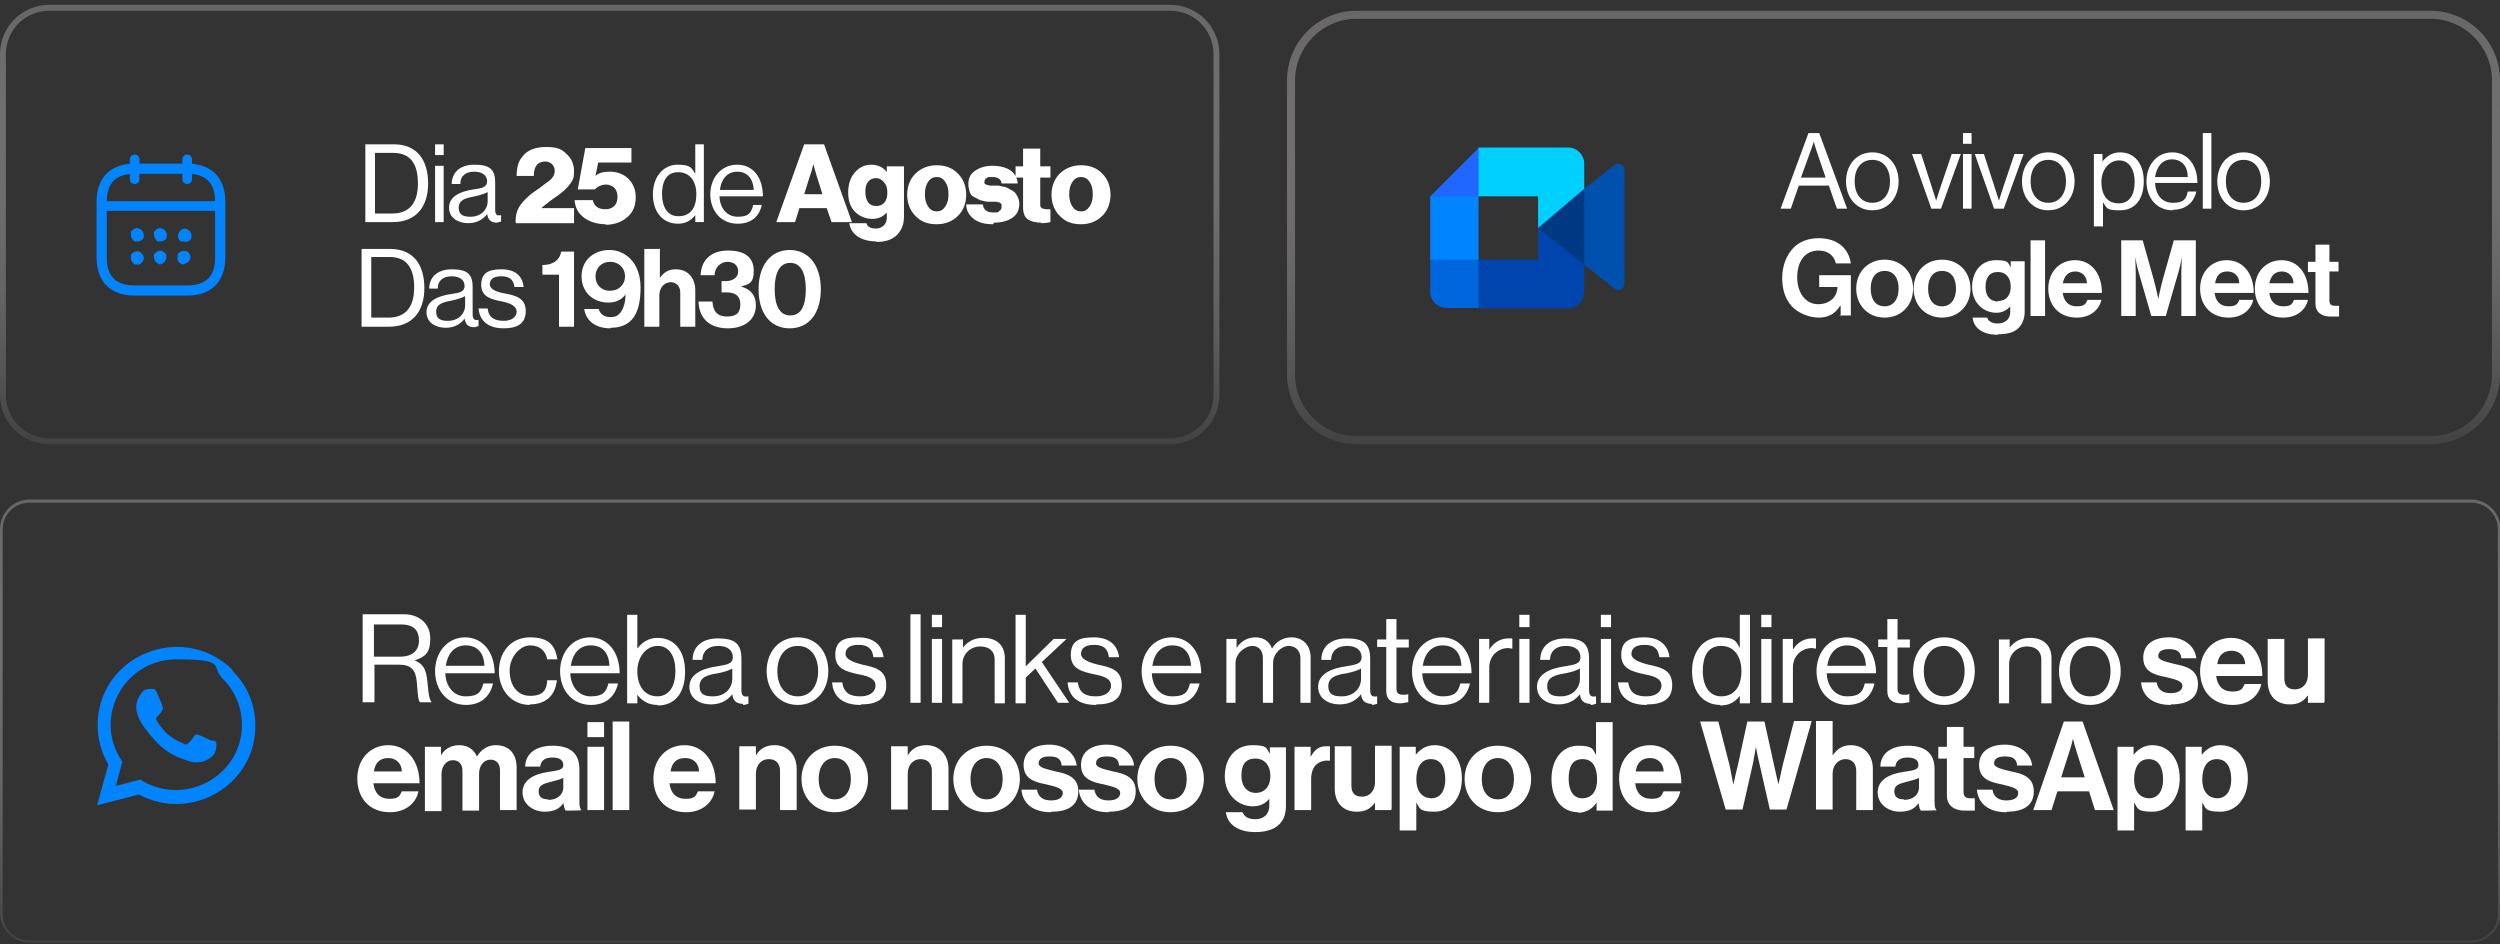 <svg xmlns="http://www.w3.org/2000/svg" xmlns:xlink="http://www.w3.org/1999/xlink" id="Camada_1" viewBox="0 0 466 176"><rect x="0" y="0" width="466" height="176" fill="#333333" stroke="none"/><defs><style>      .st0 {        clip-path: url(#clippath-6);      }      .st1 {        fill: #0045ad;      }      .st2 {        fill: url(#Gradiente_sem_nome_3);      }      .st2, .st3, .st4 {        fill-opacity: 0;      }      .st5 {        fill: url(#Gradiente_sem_nome_2);      }      .st6 {        fill: #fff;      }      .st3 {        fill: url(#Gradiente_sem_nome);      }      .st7 {        fill: none;      }      .st8 {        fill: #0051ad;      }      .st9 {        fill: #06d;      }      .st10 {        fill: #0184fd;      }      .st11 {        fill: #2067ff;      }      .st12 {        fill: #00d0ff;      }      .st13 {        fill: url(#Gradiente_sem_nome_4);      }      .st14 {        fill: url(#Gradiente_sem_nome_6);      }      .st15 {        fill: #0084ff;      }      .st16 {        fill: #003983;      }      .st4 {        fill: url(#Gradiente_sem_nome_5);      }    </style><clipPath id="clippath"><rect class="st7" x=".2" y="93.5" width="465.5" height="82" rx="5.2" ry="5.2"></rect></clipPath><linearGradient id="Gradiente_sem_nome" data-name="Gradiente sem nome" x1="233" y1="82.8" x2="233" y2=".3" gradientTransform="translate(0 176) scale(1 -1)" gradientUnits="userSpaceOnUse"><stop offset="0" stop-color="#2b2b2b"></stop><stop offset="1" stop-color="#818181"></stop></linearGradient><linearGradient id="Gradiente_sem_nome_2" data-name="Gradiente sem nome 2" x1="233" y1="82.8" x2="233" y2=".3" gradientTransform="translate(0 176) scale(1 -1)" gradientUnits="userSpaceOnUse"><stop offset="0" stop-color="#686666"></stop><stop offset="1" stop-color="#cec9c9" stop-opacity=".1"></stop></linearGradient><clipPath id="clippath-3"><rect class="st7" x="240.6" y="2.7" width="224.7" height="79.3" rx="12.3" ry="12.3"></rect></clipPath><linearGradient id="Gradiente_sem_nome_3" data-name="Gradiente sem nome 3" x1="352.9" y1="174" x2="352.9" y2="93.1" gradientTransform="translate(0 176) scale(1 -1)" gradientUnits="userSpaceOnUse"><stop offset="0" stop-color="#2b2b2b"></stop><stop offset="1" stop-color="#818181"></stop></linearGradient><linearGradient id="Gradiente_sem_nome_4" data-name="Gradiente sem nome 4" x1="352.9" y1="174" x2="352.9" y2="93.1" gradientTransform="translate(0 176) scale(1 -1)" gradientUnits="userSpaceOnUse"><stop offset="0" stop-color="#686666"></stop><stop offset="1" stop-color="#cec9c9" stop-opacity=".1"></stop></linearGradient><clipPath id="clippath-6"><rect class="st7" x="266.6" y="24.4" width="36.2" height="36.2"></rect></clipPath><clipPath id="clippath-7"><rect class="st7" x=".5" y="1.4" width="226.2" height="80.8" rx="8.7" ry="8.7"></rect></clipPath><linearGradient id="Gradiente_sem_nome_5" data-name="Gradiente sem nome 5" x1="113.6" y1="175.1" x2="113.6" y2="93.2" gradientTransform="translate(0 176) scale(1 -1)" gradientUnits="userSpaceOnUse"><stop offset="0" stop-color="#2b2b2b"></stop><stop offset="1" stop-color="#818181"></stop></linearGradient><linearGradient id="Gradiente_sem_nome_6" data-name="Gradiente sem nome 6" x1="113.6" y1="175.1" x2="113.6" y2="93.2" gradientTransform="translate(0 176) scale(1 -1)" gradientUnits="userSpaceOnUse"><stop offset="0" stop-color="#686666"></stop><stop offset="1" stop-color="#cec9c9" stop-opacity=".1"></stop></linearGradient></defs><g><rect class="st3" x=".2" y="93.5" width="465.5" height="82" rx="5.2" ry="5.2"></rect><path class="st5" d="M460.5,175.7H5.5c-3,0-5.5-2.5-5.5-5.5v-71.6c0-3,2.5-5.5,5.5-5.5h455.1c3,0,5.5,2.5,5.5,5.5v71.6c0,3-2.5,5.5-5.5,5.5ZM5.5,93.7c-2.8,0-5,2.2-5,5v71.6c0,2.8,2.2,5,5,5h455.1c2.8,0,5-2.2,5-5v-71.6c0-2.8-2.2-5-5-5H5.5Z"></path></g><path class="st6" d="M67.6,131v-16.5h7.7c2.9,0,4.9,1.8,4.9,4.5s-.9,3.4-2.9,4.1h0c1.7.7,2.2,1.8,2.4,4.3.2,2.6.5,3.3.8,3.5h0c0,0-2.2,0-2.2,0-.3-.3-.4-.9-.6-3.7-.2-2.4-1.1-3.3-3.3-3.3h-4.6v7h-2.1ZM69.7,116.4v6h4.9c2.3,0,3.5-1.2,3.5-3s-.9-3-3.3-3h-5ZM86.9,131.4c-3.6,0-5.8-2.8-5.8-6.3s2.3-6.3,5.6-6.3,5.5,2.8,5.5,6.7h-9.2c.1,2.4,1.5,4.3,3.8,4.3s2.9-.8,3.3-2.4h1.8c-.6,2.6-2.4,4-5.1,4ZM86.8,120.3c-2.2,0-3.4,1.7-3.7,3.8h7.2c-.1-2.4-1.3-3.8-3.5-3.8ZM98.8,131.4c-3.5,0-5.8-2.8-5.8-6.3s2.2-6.3,5.8-6.3,4.7,1.6,5.1,4.1h-1.9c-.3-1.6-1.4-2.6-3.2-2.6s-3.8,2.1-3.8,4.7,1.3,4.7,3.8,4.7,3.1-1.1,3.2-2.9h1.8c-.3,2.9-2.1,4.5-5.1,4.5ZM110.2,131.4c-3.6,0-5.8-2.8-5.8-6.3s2.3-6.3,5.6-6.3,5.5,2.8,5.5,6.7h-9.2c.1,2.4,1.5,4.3,3.8,4.3s2.9-.8,3.3-2.4h1.8c-.6,2.6-2.4,4-5.1,4ZM110.1,120.3c-2.2,0-3.4,1.7-3.7,3.8h7.2c-.1-2.4-1.3-3.8-3.5-3.8ZM122.6,131.4c-1.6,0-2.8-.6-3.8-1.9h0v1.6h-1.9v-16.5h1.9v6.3h0c.9-1.2,2.1-2,3.8-2,3,0,5.1,2.3,5.1,6.3s-1.9,6.3-5.1,6.3ZM122.5,129.8c2.3,0,3.4-2,3.4-4.7s-1.1-4.7-3.3-4.7-3.8,2.1-3.8,4.7,1.2,4.7,3.8,4.7ZM138.5,131.2c-1.2,0-1.9-.6-2-1.8h0c-.7.9-1.9,1.9-4,1.9s-4-1.1-4-3.3,2.2-3.4,5.2-3.8c1.7-.3,2.9-.4,2.9-1.7s-1-2.1-2.7-2.1-2.9.8-3,2.6h-1.8c0-2.3,1.6-4,4.7-4s4.4.9,4.4,3.8v5.7c0,1,.2,1.5,1.3,1.3h0v1.4c-.2,0-.5.2-1,.2ZM132.9,129.8c2.5,0,3.6-1.8,3.6-3.2v-2c-.6.4-1.7.7-2.7.9-1.9.3-3.4.7-3.4,2.4s1.2,1.9,2.5,1.9ZM148.7,131.4c-3.5,0-5.8-2.8-5.8-6.3s2.2-6.3,5.8-6.3,5.7,2.8,5.7,6.3-2.2,6.3-5.7,6.3ZM148.7,129.8c2.5,0,3.8-2.1,3.8-4.7s-1.3-4.7-3.8-4.7-3.8,2.1-3.8,4.7,1.3,4.7,3.8,4.7ZM160.4,131.4c-3.3,0-5.1-1.5-5.3-4.2h1.9c.3,2.1,1.6,2.6,3.4,2.6s2.8-.9,2.8-2-.9-1.7-3.1-2.1c-2.3-.5-4.4-1-4.4-3.6s1.5-3.3,4.3-3.3,4.4,1.4,4.7,3.7h-1.9c-.2-1.6-1-2.3-2.8-2.3s-2.4.8-2.4,1.7,1.2,1.5,3.2,2c2.4.5,4.4,1,4.4,3.8s-2,3.6-4.7,3.6ZM169.7,131v-16.5h1.9v16.5h-1.9ZM173.7,131v-11.9h1.9v11.9h-1.9ZM173.7,116.9v-2.3h1.9v2.3h-1.9ZM179.5,119.1v1.6h0c.9-1.1,2-1.8,3.8-1.8,2.5,0,4,1.4,4,3.8v8.4h-1.9v-8.2c0-1.5-1-2.4-2.7-2.4s-3.3,1.3-3.3,3.3v7.3h-1.9v-11.9h1.9ZM197.2,131l-4.2-6.4-1.8,1.7v4.8h-1.9v-16.5h1.9v9.6l5.2-5.1h2.4l-4.6,4.3,5.1,7.6h-2.2ZM204.3,131.4c-3.3,0-5.1-1.5-5.3-4.2h1.9c.3,2.1,1.6,2.6,3.4,2.6s2.8-.9,2.8-2-.9-1.7-3.1-2.1c-2.3-.5-4.4-1-4.4-3.6s1.5-3.3,4.3-3.3,4.4,1.4,4.7,3.7h-1.9c-.2-1.6-1-2.3-2.8-2.3s-2.4.8-2.4,1.7,1.2,1.5,3.2,2c2.4.5,4.4,1,4.4,3.8s-2,3.6-4.7,3.6ZM218.6,131.4c-3.6,0-5.8-2.8-5.8-6.3s2.3-6.3,5.6-6.3,5.5,2.8,5.5,6.7h-9.2c.1,2.4,1.4,4.3,3.8,4.3s2.9-.8,3.3-2.4h1.8c-.6,2.6-2.4,4-5.1,4ZM218.5,120.3c-2.2,0-3.4,1.7-3.7,3.8h7.2c-.1-2.4-1.3-3.8-3.5-3.8ZM228.6,131v-11.9h1.9v1.7h0c.7-1.2,2-2,3.5-2s2.6.7,3.1,2.1h0c.8-1.4,2.2-2.1,3.6-2.1,2.1,0,3.6,1.4,3.6,3.8v8.4h-1.9v-8.3c0-1.5-1-2.3-2.2-2.3s-2.9,1.3-2.9,3.2v7.4h-1.9v-8.3c0-1.5-.8-2.3-2-2.3s-3.1,1.3-3.1,3.2v7.4h-1.9ZM255.7,131.2c-1.2,0-1.9-.6-2-1.8h0c-.7.9-1.9,1.9-4,1.9s-4-1.1-4-3.3,2.2-3.4,5.2-3.8c1.7-.3,2.9-.4,2.9-1.7s-1-2.1-2.7-2.1-2.9.8-3,2.6h-1.8c0-2.3,1.6-4,4.7-4s4.4.9,4.4,3.8v5.7c0,1,.2,1.5,1.3,1.3h0v1.4c-.2,0-.5.2-1,.2ZM250.1,129.8c2.5,0,3.6-1.8,3.6-3.2v-2c-.6.4-1.7.7-2.7.9-1.9.3-3.4.7-3.4,2.4s1.2,1.9,2.5,1.9ZM256.7,120.7v-1.5h1.7v-3.8h1.9v3.8h2.3v1.5h-2.3v7.7c0,.8.4,1.1,1.2,1.1s.8,0,1-.2h0v1.6c-.4,0-.9.2-1.5.2-1.5,0-2.6-.6-2.6-2.3v-8.2h-1.7ZM269,131.4c-3.6,0-5.8-2.8-5.8-6.3s2.3-6.3,5.6-6.3,5.5,2.8,5.5,6.7h-9.2c.1,2.4,1.5,4.3,3.8,4.3s2.9-.8,3.3-2.4h1.8c-.6,2.6-2.4,4-5.1,4ZM268.9,120.3c-2.2,0-3.4,1.7-3.7,3.8h7.2c-.1-2.4-1.3-3.8-3.5-3.8ZM277.6,119.1v2h0c.7-1.2,2-2.1,3.5-2.1s.5,0,.8.1v1.8h0c-.3,0-.5-.1-.8-.1-1.8,0-3.5,1.4-3.5,3.6v6.6h-1.9v-11.9h1.9ZM283.2,131v-11.9h1.9v11.9h-1.9ZM283.2,116.9v-2.3h1.9v2.3h-1.9ZM296.5,131.2c-1.2,0-1.9-.6-2-1.8h0c-.7.9-1.9,1.9-4,1.9s-4-1.1-4-3.3,2.2-3.4,5.2-3.8c1.7-.3,2.9-.4,2.9-1.7s-1-2.1-2.7-2.1-2.9.8-3,2.6h-1.8c0-2.3,1.6-4,4.7-4s4.4.9,4.4,3.8v5.7c0,1,.2,1.5,1.3,1.3h0v1.4c-.2,0-.5.2-1,.2ZM290.9,129.8c2.5,0,3.6-1.8,3.6-3.2v-2c-.6.4-1.7.7-2.7.9-1.9.3-3.4.7-3.4,2.4s1.2,1.9,2.5,1.9ZM298.4,131v-11.9h1.9v11.9h-1.9ZM298.4,116.9v-2.3h1.9v2.3h-1.9ZM306.9,131.4c-3.3,0-5.1-1.5-5.3-4.2h1.9c.3,2.1,1.6,2.6,3.4,2.6s2.8-.9,2.8-2-.9-1.7-3.1-2.1c-2.3-.5-4.4-1-4.4-3.6s1.5-3.3,4.3-3.3,4.4,1.4,4.7,3.7h-1.9c-.2-1.6-1-2.3-2.8-2.3s-2.4.8-2.4,1.7,1.2,1.5,3.2,2c2.4.5,4.4,1,4.4,3.8s-2,3.6-4.7,3.6ZM320.7,131.4c-3.2,0-5.3-2.4-5.3-6.3s2.3-6.3,5.2-6.3,3,.8,3.7,2h0v-6.2h1.9v16.5h-1.9v-1.4h0c-.9,1.2-2,1.8-3.7,1.8ZM320.8,129.8c2.6,0,3.8-2,3.8-4.7s-1.3-4.7-3.8-4.7-3.4,2-3.4,4.7,1.2,4.7,3.4,4.7ZM328.3,131v-11.9h1.9v11.9h-1.9ZM328.3,116.9v-2.3h1.9v2.3h-1.9ZM334.2,119.1v2h0c.7-1.2,2-2.1,3.5-2.1s.5,0,.8.1v1.8h0c-.3,0-.5-.1-.8-.1-1.8,0-3.5,1.4-3.5,3.6v6.6h-1.9v-11.9h1.9ZM344.4,131.4c-3.6,0-5.8-2.8-5.8-6.3s2.3-6.3,5.6-6.3,5.5,2.8,5.5,6.7h-9.2c.1,2.4,1.5,4.3,3.8,4.3s2.9-.8,3.3-2.4h1.8c-.6,2.6-2.4,4-5.1,4ZM344.3,120.3c-2.2,0-3.4,1.7-3.7,3.8h7.2c-.1-2.4-1.3-3.8-3.5-3.8ZM350.1,120.7v-1.5h1.7v-3.8h1.9v3.8h2.3v1.5h-2.3v7.7c0,.8.4,1.1,1.2,1.1s.8,0,1-.2h0v1.6c-.4,0-.9.2-1.5.2-1.5,0-2.6-.6-2.6-2.3v-8.2h-1.7ZM362.4,131.4c-3.5,0-5.8-2.8-5.8-6.3s2.2-6.3,5.8-6.3,5.7,2.8,5.7,6.3-2.2,6.3-5.7,6.3ZM362.4,129.8c2.5,0,3.8-2.1,3.8-4.7s-1.3-4.7-3.8-4.7-3.8,2.1-3.8,4.7,1.3,4.7,3.8,4.7ZM374.6,119.1v1.6h0c.9-1.1,2-1.8,3.8-1.8,2.5,0,4,1.4,4,3.8v8.4h-1.9v-8.2c0-1.5-1-2.4-2.7-2.4s-3.3,1.3-3.3,3.3v7.3h-1.9v-11.9h1.9ZM389.6,131.4c-3.5,0-5.8-2.8-5.8-6.3s2.2-6.3,5.8-6.3,5.7,2.8,5.7,6.3-2.2,6.3-5.7,6.3ZM389.6,129.8c2.5,0,3.8-2.1,3.8-4.7s-1.3-4.7-3.8-4.7-3.8,2.1-3.8,4.7,1.3,4.7,3.8,4.7ZM404.6,131.4c-3.4,0-5.3-1.7-5.5-4.2h2.9c.2,1.4,1.2,2,2.6,2s2.2-.5,2.2-1.4-1.5-1.2-3.1-1.6c-2.1-.4-4.2-1-4.2-3.6s2.1-3.8,4.8-3.8,4.8,1.5,5.1,3.9h-2.8c-.1-1.3-.9-1.7-2.3-1.7s-2,.5-2,1.3,1.6,1.1,3.2,1.5c2,.4,4.2,1,4.2,3.7s-2,3.8-5,3.8ZM416.2,131.4c-3.9,0-6.1-2.7-6.1-6.3s2.4-6.2,5.8-6.2,5.8,2.9,5.8,7.1h-8.6c.2,1.8,1.2,2.9,3,2.9s1.9-.6,2.3-1.4h3.1c-.4,2.1-2.3,3.9-5.3,3.9ZM416,121.3c-1.7,0-2.5,1-2.7,2.5h5.2c0-1.5-1.1-2.5-2.5-2.5ZM433.2,131h-3v-1.4h0c-.8,1.1-1.7,1.7-3.4,1.7-2.6,0-4.1-1.7-4.1-4.3v-7.9h3.1v7.3c0,1.4.6,2.1,2,2.1s2.4-1.1,2.4-2.7v-6.8h3.1v11.8ZM72.7,151.4c-3.9,0-6.1-2.7-6.1-6.3s2.4-6.2,5.8-6.2,5.8,2.9,5.8,7.1h-8.6c.2,1.8,1.2,2.9,3,2.9s1.9-.6,2.3-1.4h3.1c-.4,2.1-2.3,3.9-5.3,3.9ZM72.4,141.3c-1.7,0-2.5,1-2.7,2.5h5.2c0-1.5-1.1-2.5-2.5-2.5ZM79.2,151v-11.8h3v1.6h0c.6-1.1,1.8-1.9,3.4-1.9s2.7.8,3.3,2.1h0c.8-1.3,2-2.1,3.5-2.1,2.5,0,3.9,1.6,3.9,4.2v7.9h-3.1v-7.4c0-1.3-.7-2-1.8-2s-2.1,1-2.1,2.6v6.9h-3.1v-7.4c0-1.3-.7-2-1.8-2s-2.1,1-2.1,2.6v6.9h-3.1ZM105.4,151c-.2-.2-.3-.8-.4-1.3h0c-.6.9-1.5,1.6-3.5,1.6s-4.1-1.3-4.1-3.6,2.1-3.4,4.7-3.8c2-.3,2.9-.4,2.9-1.3s-.7-1.4-2-1.4-2.2.5-2.3,1.7h-2.8c0-2.1,1.6-3.9,5.1-3.9s5,1.6,5,4.4v6c0,.9.1,1.4.4,1.6h0c0,.1-3,.1-3,.1ZM102.2,149.1c1.8,0,2.8-1.1,2.8-2.3v-1.8c-.6.3-1.4.5-2.2.7-1.6.4-2.4.7-2.4,1.8s.7,1.5,1.8,1.5ZM109.5,151v-11.8h3.1v11.8h-3.1ZM109.5,137.4v-2.8h3.1v2.8h-3.1ZM114.2,151v-16.5h3.1v16.5h-3.1ZM127.9,151.4c-3.9,0-6.1-2.7-6.1-6.3s2.4-6.2,5.8-6.2,5.8,2.9,5.8,7.1h-8.6c.2,1.8,1.2,2.9,3,2.9s1.9-.6,2.3-1.4h3.1c-.4,2.1-2.3,3.9-5.3,3.9ZM127.7,141.3c-1.7,0-2.5,1-2.7,2.5h5.3c0-1.5-1.1-2.5-2.5-2.5ZM140.9,139.2v1.6h0c.8-1.3,1.9-1.9,3.5-1.9,2.4,0,4.1,1.8,4.1,4.4v7.7h-3.1v-7.3c0-1.3-.7-2.2-2.1-2.2s-2.4,1.1-2.4,2.7v6.7h-3.1v-11.8h3.1ZM155.6,151.4c-3.7,0-6.2-2.7-6.2-6.2s2.5-6.2,6.2-6.2,6.2,2.7,6.2,6.2-2.5,6.2-6.2,6.2ZM155.6,149c1.9,0,3-1.5,3-3.8s-1.1-3.9-3-3.9-3,1.6-3,3.9,1.1,3.8,3,3.8ZM169.2,139.2v1.6h0c.8-1.3,1.9-1.9,3.5-1.9,2.4,0,4.1,1.8,4.1,4.4v7.7h-3.1v-7.3c0-1.3-.7-2.2-2.1-2.2s-2.4,1.1-2.4,2.7v6.7h-3.1v-11.8h3.1ZM183.9,151.4c-3.7,0-6.2-2.7-6.2-6.2s2.5-6.2,6.2-6.2,6.2,2.7,6.2,6.2-2.5,6.2-6.2,6.2ZM183.9,149c1.9,0,3-1.5,3-3.8s-1.1-3.9-3-3.9-3,1.6-3,3.9,1.1,3.8,3,3.8ZM195.9,151.4c-3.4,0-5.3-1.7-5.5-4.2h2.9c.2,1.4,1.2,2,2.6,2s2.2-.5,2.2-1.4-1.5-1.2-3.1-1.6c-2.1-.4-4.2-1-4.2-3.6s2.1-3.8,4.8-3.8,4.8,1.5,5.1,3.9h-2.8c-.1-1.3-.9-1.7-2.3-1.7s-2,.5-2,1.3,1.6,1.1,3.2,1.5c2,.4,4.2,1,4.2,3.7s-2,3.8-5,3.8ZM206.6,151.4c-3.4,0-5.3-1.7-5.5-4.2h2.9c.2,1.4,1.2,2,2.6,2s2.2-.5,2.2-1.4-1.5-1.2-3.1-1.6c-2.1-.4-4.2-1-4.2-3.6s2.1-3.8,4.8-3.8,4.8,1.5,5.1,3.9h-2.8c-.1-1.3-.9-1.7-2.3-1.7s-2,.5-2,1.3,1.6,1.1,3.2,1.5c2,.4,4.2,1,4.2,3.7s-2,3.8-5,3.8ZM218.2,151.4c-3.7,0-6.2-2.7-6.2-6.2s2.5-6.2,6.2-6.2,6.2,2.7,6.2,6.2-2.5,6.2-6.2,6.2ZM218.2,149c1.9,0,3-1.5,3-3.8s-1.1-3.9-3-3.9-3,1.6-3,3.9,1.1,3.8,3,3.8ZM234,155.1c-3.2,0-5.2-1.4-5.5-3.7h3.1c.3.7.9,1.3,2.4,1.3s2.6-.9,2.6-2.5v-1.3h0c-.7.8-1.6,1.4-3.1,1.4-2.6,0-5.2-2.1-5.2-5.6s2.1-5.8,5.1-5.8,2.6.6,3.3,1.6h0v-1.2h3v10.9c0,1.7-.5,2.8-1.4,3.6-1,.9-2.5,1.3-4.3,1.3ZM234,147.8c2,0,2.8-1.5,2.8-3.2s-.9-3.2-2.8-3.2-2.6,1.2-2.6,3.2,1.1,3.2,2.7,3.2ZM244.3,139.2v1.9h0c.7-1.3,1.5-2,2.9-2s.6,0,.7,0v2.7h0c-2-.2-3.5.9-3.5,3.4v5.8h-3.1v-11.8h3ZM259.3,151h-3v-1.4h0c-.8,1.1-1.7,1.7-3.4,1.7-2.6,0-4.1-1.7-4.1-4.3v-7.9h3.1v7.3c0,1.4.6,2.1,2,2.1s2.4-1.1,2.4-2.7v-6.8h3.1v11.8ZM260.9,154.9v-15.7h3v1.5h0c.8-1,1.9-1.8,3.5-1.8,3.1,0,5.1,2.6,5.1,6.2s-2.1,6.2-5.1,6.2-2.7-.7-3.4-1.7h0v5.2h-3.1ZM266.8,148.8c1.6,0,2.6-1.3,2.6-3.5s-.8-3.8-2.7-3.8-2.7,1.7-2.7,3.8,1,3.5,2.9,3.5ZM279.2,151.4c-3.7,0-6.2-2.7-6.2-6.2s2.5-6.2,6.2-6.2,6.2,2.7,6.2,6.2-2.5,6.2-6.2,6.2ZM279.2,149c1.9,0,3-1.5,3-3.8s-1.1-3.9-3-3.9-3,1.6-3,3.9,1.1,3.8,3,3.8ZM294.2,151.4c-3,0-5-2.4-5-6.2s2.1-6.2,5-6.2,2.7.8,3.3,1.7h0v-6.1h3.1v16.5h-3v-1.5h0c-.7,1.1-1.9,1.9-3.5,1.9ZM294.9,148.8c1.9,0,2.8-1.4,2.8-3.5s-.7-3.8-2.7-3.8-2.6,1.5-2.6,3.7.9,3.6,2.5,3.6ZM307.9,151.4c-3.9,0-6.1-2.7-6.1-6.3s2.4-6.2,5.8-6.2,5.8,2.9,5.8,7.1h-8.6c.2,1.8,1.2,2.9,3,2.9s1.9-.6,2.3-1.4h3.1c-.4,2.1-2.3,3.9-5.3,3.9ZM307.6,141.3c-1.7,0-2.5,1-2.7,2.5h5.2c0-1.5-1.1-2.5-2.5-2.5ZM321.7,151l-4.8-16.5h3.4l2.1,8.2c.3,1.4.7,3.6.7,3.6h0s.4-2,.8-3.5l1.8-8.3h3.2l1.8,8.2c.3,1.4.8,3.5.8,3.5h0s.5-2.2.8-3.6l2.1-8.2h3.3l-4.7,16.5h-3.1l-2-8.8c-.3-1.2-.6-2.9-.6-2.9h0s-.3,1.7-.5,2.9l-2,8.8h-3.1ZM341.6,134.6v6.2h0c.9-1.2,1.8-1.9,3.4-1.9,2.4,0,4.1,1.8,4.1,4.4v7.7h-3.1v-7.3c0-1.3-.7-2.2-2-2.2s-2.4,1.1-2.4,2.7v6.7h-3.1v-16.5h3.1ZM358,151c-.2-.2-.3-.8-.4-1.3h0c-.6.9-1.5,1.6-3.5,1.6s-4.1-1.3-4.1-3.6,2.1-3.4,4.7-3.8c2-.3,2.9-.4,2.9-1.3s-.7-1.4-2-1.4-2.2.5-2.3,1.7h-2.8c0-2.1,1.6-3.9,5.1-3.9s5,1.6,5,4.4v6c0,.9.1,1.4.4,1.6h0c0,.1-3,.1-3,.1ZM354.9,149.1c1.8,0,2.8-1.1,2.8-2.3v-1.8c-.6.3-1.4.5-2.2.7-1.6.4-2.4.7-2.4,1.8s.7,1.5,1.8,1.5ZM361.3,141.3v-2.1h1.6v-3.7h3.1v3.7h2v2.1h-2v6.3c0,.9.5,1.2,1.2,1.2s.9,0,.9,0v2.3s-.7,0-2,0-3.2-.6-3.2-2.8v-6.9h-1.6ZM374,151.4c-3.4,0-5.3-1.7-5.5-4.2h2.9c.2,1.4,1.2,2,2.6,2s2.2-.5,2.2-1.4-1.5-1.2-3.1-1.6c-2.1-.4-4.2-1-4.2-3.6s2.1-3.8,4.8-3.8,4.8,1.5,5.1,3.9h-2.8c-.1-1.3-.9-1.7-2.3-1.7s-2,.5-2,1.3,1.6,1.1,3.2,1.5c2,.4,4.2,1,4.2,3.7s-2,3.8-5,3.8ZM379,151l5.7-16.5h3.5l5.8,16.5h-3.5l-1.1-3.5h-5.9l-1.1,3.5h-3.4ZM385.7,140.2l-1.5,4.7h4.4l-1.5-4.7c-.3-.9-.7-2.5-.7-2.5h0s-.4,1.7-.7,2.5ZM394.7,154.9v-15.7h3v1.5h0c.8-1,1.9-1.8,3.5-1.8,3.1,0,5.1,2.6,5.1,6.2s-2.1,6.2-5.1,6.2-2.7-.7-3.4-1.7h0v5.2h-3.1ZM400.6,148.8c1.6,0,2.6-1.3,2.6-3.5s-.8-3.8-2.7-3.8-2.7,1.7-2.7,3.8,1,3.5,2.9,3.5ZM407.4,154.9v-15.7h3v1.5h0c.8-1,1.9-1.8,3.5-1.8,3.1,0,5.1,2.6,5.1,6.2s-2.1,6.2-5.1,6.2-2.7-.7-3.4-1.7h0v5.2h-3.1ZM413.3,148.8c1.6,0,2.6-1.3,2.6-3.5s-.8-3.8-2.7-3.8-2.7,1.7-2.7,3.8,1,3.5,2.9,3.5Z"></path><path class="st10" d="M39.5,138.1h0c-2.7-1.3-3-1.4-3.3-.9-.2.4-.9,1.2-1.2,1.4-.2.2-.4.3-.8,0-.4-.2-1.6-.6-3-1.8-1.1-1-1.8-2.2-2-2.5-.4-.6.4-.7,1.1-2,.1-.3,0-.5,0-.6,0-.2-.8-2-1.1-2.7-.3-.7-.6-.6-.8-.6-.7,0-1.2,0-1.7.4-2,2.2-1.5,4.4.2,6.8,3.3,4.4,5.1,5.2,8.4,6.3.9.3,1.7.2,2.3.1.7-.1,2.2-.9,2.5-1.8.3-.9.3-1.6.2-1.8,0-.2-.3-.3-.7-.4Z"></path><path class="st10" d="M43.3,124.8c-9.5-9.1-25.1-2.5-25.1,10.4,0,2.6.7,5.1,2,7.3l-2.1,7.6,7.8-2c9.7,5.2,21.7-1.7,21.7-12.8,0-3.9-1.5-7.6-4.3-10.3h0ZM45.1,135.1c0,9.4-10.3,15.2-18.5,10.5l-.4-.3-4.6,1.2,1.2-4.5-.3-.5c-5.1-8.1.8-18.6,10.4-18.6s6.3,1.3,8.6,3.6c2.3,2.3,3.6,5.3,3.6,8.6Z"></path><g><rect class="st2" x="240.6" y="2.7" width="224.7" height="79.3" rx="12.3" ry="12.3"></rect><path class="st13" d="M453,82.8h-200.1c-7.2,0-13-5.8-13-13V15c0-7.2,5.8-13,13-13h200.1c7.2,0,13,5.8,13,13v54.8c0,7.2-5.8,13-13,13ZM252.9,3.5c-6.4,0-11.5,5.2-11.5,11.5v54.8c0,6.4,5.2,11.5,11.5,11.5h200.1c6.4,0,11.5-5.2,11.5-11.5V15c0-6.4-5.2-11.5-11.5-11.5h-200.1Z"></path></g><g class="st0"><g><path class="st11" d="M275.7,27.5l-9.1,9.1,4.5,2.8,4.5-2.8,2.6-4.5-2.6-4.5Z"></path><path class="st15" d="M275.7,36.6h-9.1v11.8l4.5,2.5,4.5-2.5v-11.8Z"></path><path class="st9" d="M266.6,48.4v6c0,1.7,1.4,3,3,3h6l2.6-4.8-2.6-4.2h-9.1Z"></path><path class="st8" d="M300.9,30.8l-5.6,4.4h0s-1.8,7-1.8,7l1.8,7.1,5.6,4.5c.7.6,1.9.1,1.9-.9v-21.2c0-1-1.1-1.5-1.9-.9Z"></path><path class="st12" d="M295.3,35.2v-4.7c0-1.6-1.3-3-3-3h-16.7v9.1h11.1v5.9l6-.7,2.6-6.6Z"></path><path class="st1" d="M286.7,48.4h-11.1v9.1h16.7c1.6,0,3-1.3,3-3v-5.2l-3-6.1-5.6-.7v5.9Z"></path><path class="st16" d="M286.7,42.5l8.6,6.8v-14.1l-8.6,7.3Z"></path></g></g><path class="st6" d="M331.9,38.9l5.2-14.1h2l5.2,14.1h-1.9l-1.5-4.3h-5.6l-1.5,4.3h-1.8ZM337.4,28.4l-1.7,4.7h4.6l-1.6-4.7c-.3-.8-.6-2-.6-2h0s-.4,1.2-.7,2ZM349,39.2c-3,0-4.9-2.4-4.9-5.4s1.9-5.4,4.9-5.4,4.9,2.4,4.9,5.4-1.9,5.4-4.9,5.4ZM349,37.8c2.2,0,3.3-1.8,3.3-4s-1.1-4-3.3-4-3.3,1.8-3.3,4,1.1,4,3.3,4ZM360,38.9l-3.6-10.2h1.7l2.1,6.5c.3.9.7,2.2.7,2.2h0s.4-1.3.7-2.2l2.2-6.5h1.7l-3.7,10.2h-1.8ZM365.9,38.9v-10.2h1.6v10.2h-1.6ZM365.9,26.8v-2h1.6v2h-1.6ZM371.7,38.9l-3.6-10.2h1.7l2.1,6.5c.3.9.7,2.2.7,2.2h0s.4-1.3.7-2.2l2.2-6.5h1.7l-3.7,10.2h-1.8ZM381.8,39.2c-3,0-4.9-2.4-4.9-5.4s1.9-5.4,4.9-5.4,4.9,2.4,4.9,5.4-1.9,5.4-4.9,5.4ZM381.8,37.8c2.2,0,3.3-1.8,3.3-4s-1.1-4-3.3-4-3.3,1.8-3.3,4,1.1,4,3.3,4ZM390.3,42.2v-13.5h1.6v1.4h0c.8-1,1.8-1.7,3.3-1.7,2.6,0,4.4,2,4.4,5.4s-1.7,5.4-4.4,5.4-2.4-.4-3.2-1.5h0v4.5h-1.6ZM395,37.9c2,0,2.9-1.7,2.9-4s-1-4-2.9-4-3.3,1.8-3.3,4,.9,4,3.2,4ZM405,39.2c-3.1,0-4.9-2.4-4.9-5.4s1.9-5.4,4.8-5.4,4.7,2.4,4.7,5.7h-7.9c.1,2.1,1.2,3.7,3.3,3.7s2.5-.7,2.8-2.1h1.6c-.5,2.2-2.1,3.4-4.4,3.4ZM404.9,29.7c-1.9,0-2.9,1.4-3.2,3.3h6.1c0-2-1.1-3.3-3-3.3ZM410.6,38.9v-14.1h1.6v14.1h-1.6ZM418.2,39.2c-3,0-4.9-2.4-4.9-5.4s1.9-5.4,4.9-5.4,4.9,2.4,4.9,5.4-1.9,5.4-4.9,5.4ZM418.2,37.8c2.2,0,3.3-1.8,3.3-4s-1.1-4-3.3-4-3.3,1.8-3.3,4,1.1,4,3.3,4ZM343.1,58.9v-1.9h-.1c-1,1.6-2.3,2.2-4,2.2s-3.8-.8-5-2.1c-1.2-1.3-1.8-3.1-1.8-5.3s.8-4.4,2.3-5.8c1.1-1,2.6-1.6,4.5-1.6,3.6,0,5.6,2,6,4.7h-2.8c-.3-1.4-1.4-2.4-3.2-2.4-2.7,0-4,2.2-4,5s1.5,5,3.9,5,3.6-1.6,3.6-3.2h0c0,0-3.4,0-3.4,0v-2.2h5.9v7.5h-2.2ZM351.3,59.2c-3.1,0-5.3-2.3-5.3-5.4s2.2-5.4,5.3-5.4,5.3,2.3,5.3,5.4-2.2,5.4-5.3,5.4ZM351.3,57.1c1.6,0,2.6-1.3,2.6-3.3s-.9-3.3-2.6-3.3-2.6,1.3-2.6,3.3.9,3.3,2.6,3.3ZM362,59.2c-3.1,0-5.3-2.3-5.3-5.4s2.2-5.4,5.3-5.4,5.3,2.3,5.3,5.4-2.2,5.4-5.3,5.4ZM362,57.1c1.6,0,2.6-1.3,2.6-3.3s-.9-3.3-2.6-3.3-2.6,1.3-2.6,3.3.9,3.3,2.6,3.3ZM372.4,62.4c-2.8,0-4.5-1.2-4.7-3.2h2.7c.2.6.8,1.1,2,1.1s2.3-.7,2.3-2.1v-1.1h0c-.6.7-1.4,1.2-2.6,1.2-2.3,0-4.5-1.8-4.5-4.8s1.8-5,4.4-5,2.2.5,2.8,1.3h0v-1.1h2.6v9.4c0,1.4-.5,2.4-1.2,3.1-.8.8-2.2,1.1-3.7,1.1ZM372.4,56.1c1.7,0,2.4-1.2,2.4-2.7s-.8-2.7-2.4-2.7-2.3,1.1-2.3,2.8.9,2.7,2.3,2.7ZM378.5,58.9v-14.1h2.7v14.1h-2.7ZM387.1,59.2c-3.4,0-5.3-2.4-5.3-5.4s2-5.3,5-5.3,5,2.5,5,6.1h-7.3c.2,1.6,1.1,2.5,2.6,2.5s1.7-.5,2-1.2h2.6c-.4,1.8-2,3.3-4.6,3.3ZM386.9,50.6c-1.4,0-2.1.8-2.4,2.2h4.5c0-1.3-.9-2.2-2.2-2.2ZM395.4,58.9v-14.1h4l2,7.1c.5,1.8.9,3.8.9,3.8h0s.4-2,.9-3.8l2-7.1h4.1v14.1h-2.7v-8.1c0-1.1.1-2.9.1-2.9h0s-.3,1.7-.6,2.7l-2.4,8.3h-2.7l-2.4-8.3c-.3-1-.6-2.7-.6-2.7h0s.1,1.8.1,2.9v8.1h-2.6ZM415.4,59.2c-3.4,0-5.3-2.4-5.3-5.4s2-5.3,5-5.3,5,2.5,5,6.1h-7.3c.2,1.6,1.1,2.5,2.6,2.5s1.7-.5,2-1.2h2.6c-.4,1.8-2,3.3-4.6,3.3ZM415.2,50.6c-1.4,0-2.1.8-2.3,2.2h4.5c0-1.3-.9-2.2-2.2-2.2ZM425.6,59.2c-3.4,0-5.3-2.4-5.3-5.4s2-5.3,5-5.3,5,2.5,5,6.1h-7.3c.2,1.6,1.1,2.5,2.6,2.5s1.7-.5,2-1.2h2.6c-.4,1.8-2,3.3-4.6,3.3ZM425.4,50.6c-1.4,0-2.1.8-2.4,2.2h4.5c0-1.3-.9-2.2-2.2-2.2ZM430.2,50.6v-1.8h1.4v-3.2h2.6v3.2h1.7v1.8h-1.7v5.4c0,.8.4,1,1,1s.8,0,.8,0v2s-.6,0-1.7,0-2.7-.5-2.7-2.4v-5.9h-1.4Z"></path><g><rect class="st4" x=".5" y="1.4" width="226.2" height="80.8" rx="8.7" ry="8.7"></rect><path class="st14" d="M218.1,82.8H9.2c-5.1,0-9.2-4.1-9.2-9.2V10.1C0,5,4.1.9,9.2.9h208.9c5.1,0,9.2,4.1,9.2,9.2v63.5c0,5.1-4.1,9.2-9.2,9.2ZM9.2,2C4.7,2,1.1,5.6,1.1,10.1v63.5c0,4.5,3.6,8.1,8.1,8.1h208.9c4.5,0,8.1-3.6,8.1-8.1V10.1c0-4.5-3.6-8.1-8.1-8.1H9.2Z"></path></g><path class="st10" d="M25.1,34.3c-.5,0-.9-.4-.9-.9v-3.7c0-.5.4-.9.9-.9s.9.4.9.9v3.7c0,.5-.4.9-.9.9Z"></path><path class="st10" d="M34.9,34.3c-.5,0-.9-.4-.9-.9v-3.7c0-.5.4-.9.9-.9s.9.4.9.9v3.7c0,.5-.4.9-.9.9Z"></path><path class="st10" d="M25.7,45c-.2,0-.3,0-.5,0-.2,0-.3-.1-.4-.3-.2-.2-.4-.5-.4-.9s0-.3,0-.5c0-.1.1-.3.3-.4.1-.1.2-.2.4-.3.4-.2,1,0,1.3.3.2.2.4.6.4.9s0,.2,0,.2c0,0,0,.1,0,.2,0,0,0,.1-.1.2,0,0,0,.1-.1.2-.2.2-.6.4-.9.4Z"></path><path class="st10" d="M30,45c-.2,0-.3,0-.5,0-.2,0-.3-.1-.4-.3-.2-.2-.4-.5-.4-.9s0-.3,0-.5c0-.1.1-.3.3-.4.1-.1.2-.2.4-.3.4-.2,1,0,1.3.3.2.2.4.6.4.9s0,.2,0,.2c0,0,0,.1,0,.2,0,0,0,.1-.1.2,0,0,0,.1-.1.2-.2.2-.6.4-.9.4Z"></path><path class="st10" d="M34.3,45c-.2,0-.3,0-.5,0-.2,0-.3-.1-.4-.3,0,0,0-.1-.1-.2,0,0,0-.1-.1-.2,0,0,0-.1,0-.2,0,0,0-.2,0-.2,0-.3.1-.6.4-.9.1-.1.2-.2.4-.3.5-.2,1,0,1.3.3.2.2.4.6.4.9s0,.2,0,.2c0,0,0,.1,0,.2,0,0,0,.1-.1.2,0,0,0,.1-.1.2-.2.2-.6.4-.9.4Z"></path><path class="st10" d="M25.7,49.3c-.2,0-.3,0-.5,0-.1,0-.3-.1-.4-.3-.2-.2-.4-.6-.4-.9s0-.3,0-.5c0-.2.1-.3.3-.4.5-.5,1.3-.5,1.7,0,.2.2.4.6.4.9s-.1.6-.4.9c-.2.2-.6.4-.9.4Z"></path><path class="st10" d="M30,49.3c-.3,0-.6-.1-.9-.4-.2-.2-.4-.6-.4-.9s0-.3,0-.5c0-.2.1-.3.3-.4.5-.5,1.3-.5,1.7,0s.2.2.3.4c0,.1,0,.3,0,.5,0,.3-.1.6-.4.9-.2.2-.6.4-.9.4Z"></path><path class="st10" d="M34.3,49.3c-.3,0-.6-.1-.9-.4-.1-.1-.2-.2-.3-.4,0-.1,0-.3,0-.5s0-.3,0-.5c0-.2.1-.3.3-.4.3-.3.7-.4,1.1-.3,0,0,.2,0,.2,0,0,0,.1,0,.2.1,0,0,.1,0,.2.1.2.2.4.6.4.9s-.1.6-.4.9c-.2.2-.6.4-.9.4Z"></path><path class="st10" d="M40.4,39.3h-20.9c-.5,0-.9-.4-.9-.9s.4-.9.9-.9h20.9c.5,0,.9.4.9.9s-.4.9-.9.9Z"></path><path class="st10" d="M34.9,55.1h-9.8c-4.5,0-7.1-2.6-7.1-7.1v-10.4c0-4.5,2.6-7.1,7.1-7.1h9.8c4.5,0,7.1,2.6,7.1,7.1v10.4c0,4.5-2.6,7.1-7.1,7.1ZM25.1,32.4c-3.5,0-5.2,1.7-5.2,5.2v10.4c0,3.5,1.7,5.2,5.2,5.2h9.8c3.5,0,5.2-1.7,5.2-5.2v-10.4c0-3.5-1.7-5.2-5.2-5.2h-9.8Z"></path><path class="st6" d="M68.1,41.4v-14.5h5.3c4.4,0,6.4,3,6.4,7.3s-2.2,7.2-6.6,7.2h-5.1ZM69.9,39.8h3.2c3.4,0,4.8-2.2,4.8-5.6s-1.2-5.7-4.6-5.7h-3.4v11.3ZM81.1,41.4v-10.5h1.6v10.5h-1.6ZM81.1,28.9v-2h1.6v2h-1.6ZM92.6,41.5c-1.1,0-1.6-.5-1.8-1.6h0c-.6.8-1.7,1.7-3.5,1.7s-3.6-.9-3.6-2.9,1.9-3,4.6-3.4c1.5-.2,2.5-.4,2.5-1.5s-.9-1.8-2.4-1.8-2.6.7-2.6,2.3h-1.6c0-2,1.4-3.6,4.2-3.6s3.9.8,3.9,3.3v5c0,.9.2,1.3,1.1,1.1h0v1.2c-.2,0-.5.2-.9.2ZM87.7,40.4c2.2,0,3.2-1.6,3.2-2.8v-1.8c-.5.3-1.5.6-2.4.8-1.6.3-3,.6-3,2.1s1.1,1.7,2.2,1.7ZM96.1,41.4c0-1.1.2-2,.6-2.7.4-.7,1-1.4,1.8-2.1.4-.4,1.1-.9,2-1.5.9-.7,1.6-1.2,2-1.5.6-.5.9-1.1.9-1.7s-.2-1-.5-1.3c-.3-.3-.8-.5-1.3-.5s-1.2.2-1.5.6c-.4.5-.6,1.1-.6,2.1h-3.2c0-1.5.3-2.7,1-3.5.9-1.3,2.4-1.9,4.5-1.9s2.9.4,3.8,1.3c.9.8,1.4,1.9,1.4,3.2s-.2,1.6-.6,2.2c-.4.6-1,1.2-1.7,1.8-.2.2-.8.6-1.8,1.3-.9.7-1.6,1.2-2,1.6h0s6.1,0,6.1,0v2.8h-10.8ZM113,41.8c-1.6,0-3-.4-4.1-1.2-1.1-.8-1.7-1.9-1.8-3.3h3.4c.1.6.4,1,.8,1.3.4.3,1,.4,1.6.4s1.2-.2,1.6-.6c.4-.4.6-1,.6-1.7s-.2-1.3-.6-1.7c-.4-.4-1-.6-1.6-.6s-1.5.3-2,.9h-3.2l1.4-7.7h8.6v2.7h-6.2l-.5,2.5h0c.6-.6,1.5-.8,2.7-.8s2.5.4,3.4,1.3c.9.9,1.4,2,1.4,3.5s-.5,2.8-1.6,3.7c-1,.9-2.4,1.4-4.1,1.4ZM126.4,41.7c-2.9,0-4.7-2.2-4.7-5.5s2-5.5,4.6-5.5,2.6.7,3.3,1.7h0v-5.5h1.6v14.5h-1.6v-1.3h0c-.8,1-1.8,1.6-3.2,1.6ZM126.5,40.3c2.3,0,3.3-1.7,3.3-4.1s-1.2-4.1-3.4-4.1-3,1.8-3,4.1,1,4.1,3,4.1ZM137.5,41.7c-3.2,0-5.1-2.5-5.1-5.5s2-5.5,5-5.5,4.8,2.4,4.8,5.9h-8.1c.1,2.1,1.3,3.8,3.4,3.8s2.5-.7,2.9-2.2h1.6c-.5,2.3-2.1,3.5-4.5,3.5ZM137.4,32c-1.9,0-3,1.5-3.2,3.4h6.3c-.1-2.1-1.2-3.4-3.1-3.4ZM144.7,41.4l5.2-14.5h3.7l5.2,14.5h-3.8l-.9-2.6h-5.1l-.8,2.6h-3.6ZM149.9,36.2h3.4l-1.1-3.5-.6-2.1h0c-.2.9-.4,1.6-.6,2.1l-1.1,3.5ZM163.4,45c-1.4,0-2.6-.3-3.5-.9-.9-.6-1.4-1.4-1.6-2.5h3.2c.2.7.8,1,1.8,1s2-.7,2-2v-1h0c-.7.8-1.6,1.2-2.7,1.2s-2.3-.4-3.2-1.3c-.9-.9-1.3-2.1-1.3-3.6s.4-2.8,1.2-3.7c.8-1,1.9-1.5,3.1-1.5s2.3.5,2.9,1.4h0v-1.1h3.2v9.4c0,1.5-.5,2.6-1.4,3.5-.9.8-2.1,1.2-3.8,1.2ZM163.3,38.4c.7,0,1.2-.2,1.6-.7.4-.5.5-1.1.5-1.9s-.2-1.3-.6-1.8c-.4-.5-.9-.8-1.5-.8s-1.1.2-1.5.7c-.4.5-.5,1.1-.5,1.9s.2,1.4.5,1.9c.4.5.9.7,1.5.7ZM173,38.5c.4.6.9.9,1.6.9s1.2-.3,1.6-.9c.4-.6.6-1.3.6-2.3s-.2-1.7-.6-2.3c-.4-.6-.9-.9-1.6-.9s-1.2.3-1.6.9c-.4.6-.6,1.3-.6,2.3s.2,1.7.6,2.3ZM178.6,40.2c-1,1-2.3,1.6-4,1.6s-3-.5-4-1.6c-1-1-1.5-2.4-1.5-3.9s.5-2.9,1.5-3.9c1-1,2.4-1.6,4-1.6s3,.5,4,1.6c1,1,1.5,2.4,1.5,3.9s-.5,2.9-1.5,3.9ZM185.1,41.8c-1.5,0-2.7-.3-3.6-1-.9-.7-1.4-1.6-1.4-2.7h3.1c.1,1,.8,1.5,1.9,1.5s.9,0,1.2-.3c.3-.2.4-.4.4-.8s0-.2,0-.3c0,0,0-.2-.1-.2,0,0-.1-.1-.2-.2,0,0-.1-.1-.3-.1-.1,0-.2,0-.3-.1,0,0-.2,0-.4,0-.2,0-.3,0-.4,0,0,0-.2,0-.4,0-.2,0-.4,0-.4,0-.4,0-.8-.1-1.1-.2-.3,0-.6-.2-1-.4-.4-.2-.6-.3-.9-.5-.2-.2-.4-.5-.5-.9-.1-.4-.2-.8-.2-1.3,0-1.1.4-1.9,1.3-2.5.9-.6,1.9-.9,3.2-.9s2.6.3,3.4.9c.8.6,1.2,1.4,1.3,2.4h-3c-.1-.8-.7-1.2-1.7-1.2s-.8,0-1.1.2c-.3.2-.4.4-.4.7s0,.2,0,.2c0,0,0,.1.1.2,0,0,.1.1.2.1,0,0,.2,0,.3.1.1,0,.2,0,.3.1,0,0,.2,0,.4,0,.2,0,.3,0,.4,0,.1,0,.3,0,.4,0,.2,0,.3,0,.4,0,.5,0,.8.2,1.1.2.3,0,.6.2,1,.4.4.2.7.4,1,.6.2.2.4.5.6.9.2.4.3.8.3,1.3,0,1.1-.4,2-1.3,2.6-.9.6-2,.9-3.4.9ZM194.1,41.5c-1.1,0-1.9-.2-2.5-.6-.6-.4-.9-1.2-.9-2.2v-5.6h-1.4v-2.1h1.4v-3.3h3.2v3.3h1.9v2.1h-1.9v4.9c0,.4,0,.6.3.8.2.1.5.2.9.2h.4c.2,0,.3,0,.3,0v2.4c-.4.1-1,.2-1.8.2ZM199.9,38.5c.4.6.9.9,1.6.9s1.2-.3,1.6-.9c.4-.6.6-1.3.6-2.3s-.2-1.7-.6-2.3c-.4-.6-.9-.9-1.6-.9s-1.2.3-1.6.9c-.4.6-.6,1.3-.6,2.3s.2,1.7.6,2.3ZM205.5,40.2c-1,1-2.3,1.6-4,1.6s-3-.5-4-1.6c-1-1-1.5-2.4-1.5-3.9s.5-2.9,1.5-3.9c1-1,2.4-1.6,4-1.6s3,.5,4,1.6c1,1,1.5,2.4,1.5,3.9s-.5,2.9-1.5,3.9Z"></path><path class="st6" d="M67.4,60.9v-14.5h5.3c4.4,0,6.4,3,6.4,7.3s-2.2,7.2-6.6,7.2h-5.1ZM69.2,59.2h3.2c3.4,0,4.8-2.2,4.8-5.6s-1.2-5.7-4.6-5.7h-3.4v11.3ZM88.4,61c-1.1,0-1.6-.5-1.8-1.6h0c-.6.8-1.7,1.7-3.5,1.7s-3.6-.9-3.6-2.9,1.9-3,4.6-3.4c1.5-.2,2.5-.4,2.5-1.5s-.9-1.8-2.4-1.8-2.6.7-2.6,2.3h-1.6c0-2,1.4-3.6,4.2-3.6s3.9.8,3.9,3.3v5c0,.9.2,1.3,1.1,1.1h0v1.2c-.2,0-.5.2-.9.2ZM83.5,59.8c2.2,0,3.2-1.6,3.2-2.8v-1.8c-.5.3-1.5.6-2.4.8-1.6.3-3,.6-3,2.1s1.1,1.7,2.2,1.7ZM93.9,61.2c-2.9,0-4.5-1.4-4.7-3.7h1.7c.2,1.8,1.4,2.3,3,2.3s2.4-.8,2.4-1.7-.8-1.5-2.7-1.9c-2.1-.4-3.9-.9-3.9-3.1s1.3-2.9,3.8-2.9,3.9,1.2,4.1,3.3h-1.7c-.2-1.4-.9-2-2.5-2s-2.1.7-2.1,1.5,1,1.4,2.8,1.7c2.1.4,3.9.9,3.9,3.3s-1.7,3.2-4.1,3.2ZM104.2,60.9v-9.7h-3.1v-1.8c1.7,0,3.2-.7,3.5-2.5h2.4v14h-2.8ZM113.8,61.2c-2.9,0-4.6-1.5-4.9-3.6h2.7c.2.8.9,1.5,2.1,1.5s1.5-.3,2-.9c.5-.7.9-1.8.9-3.3h0c-.7.9-1.7,1.5-3.2,1.5-2.8,0-5-1.9-5-4.9s2.3-4.9,5.2-4.9,5.8,2.3,5.8,7-1.5,7.5-5.6,7.5ZM113.7,54.2c1.6,0,2.8-1.1,2.8-2.7s-1.2-2.7-2.8-2.7-2.7,1.2-2.7,2.7,1,2.7,2.7,2.7ZM123,46.3v5.5h0c.8-1.1,1.6-1.6,3-1.6,2.2,0,3.6,1.6,3.6,3.9v6.8h-2.8v-6.4c0-1.1-.7-1.9-1.8-1.9s-2.1,1-2.1,2.4v5.9h-2.8v-14.5h2.8ZM135.7,61.2c-3.6,0-5.4-2-5.5-5h2.6c.1,1.7.8,2.8,2.7,2.8s2.5-.8,2.5-2.3-.9-2.2-2.6-2.2h-.9v-2.1h.8c1.3,0,2.3-.7,2.3-1.8s-.8-1.8-2-1.8-2.4,1-2.4,2.5h-2.6c.1-2.7,1.8-4.6,5.1-4.6s4.8,1.4,4.8,3.8-1,2.5-2.4,2.9h0c1.8.5,2.8,1.6,2.8,3.5,0,2.9-2.4,4.3-5.2,4.3ZM147.2,61.2c-3.6,0-5.8-2.8-5.8-7.3s2.3-7.3,5.8-7.3,5.8,2.8,5.8,7.3-2.2,7.3-5.8,7.3ZM147.3,58.8c2.1,0,2.9-1.9,2.9-4.9s-.9-4.9-2.9-4.9-2.9,1.9-2.9,4.9.9,4.9,2.9,4.9Z"></path></svg>